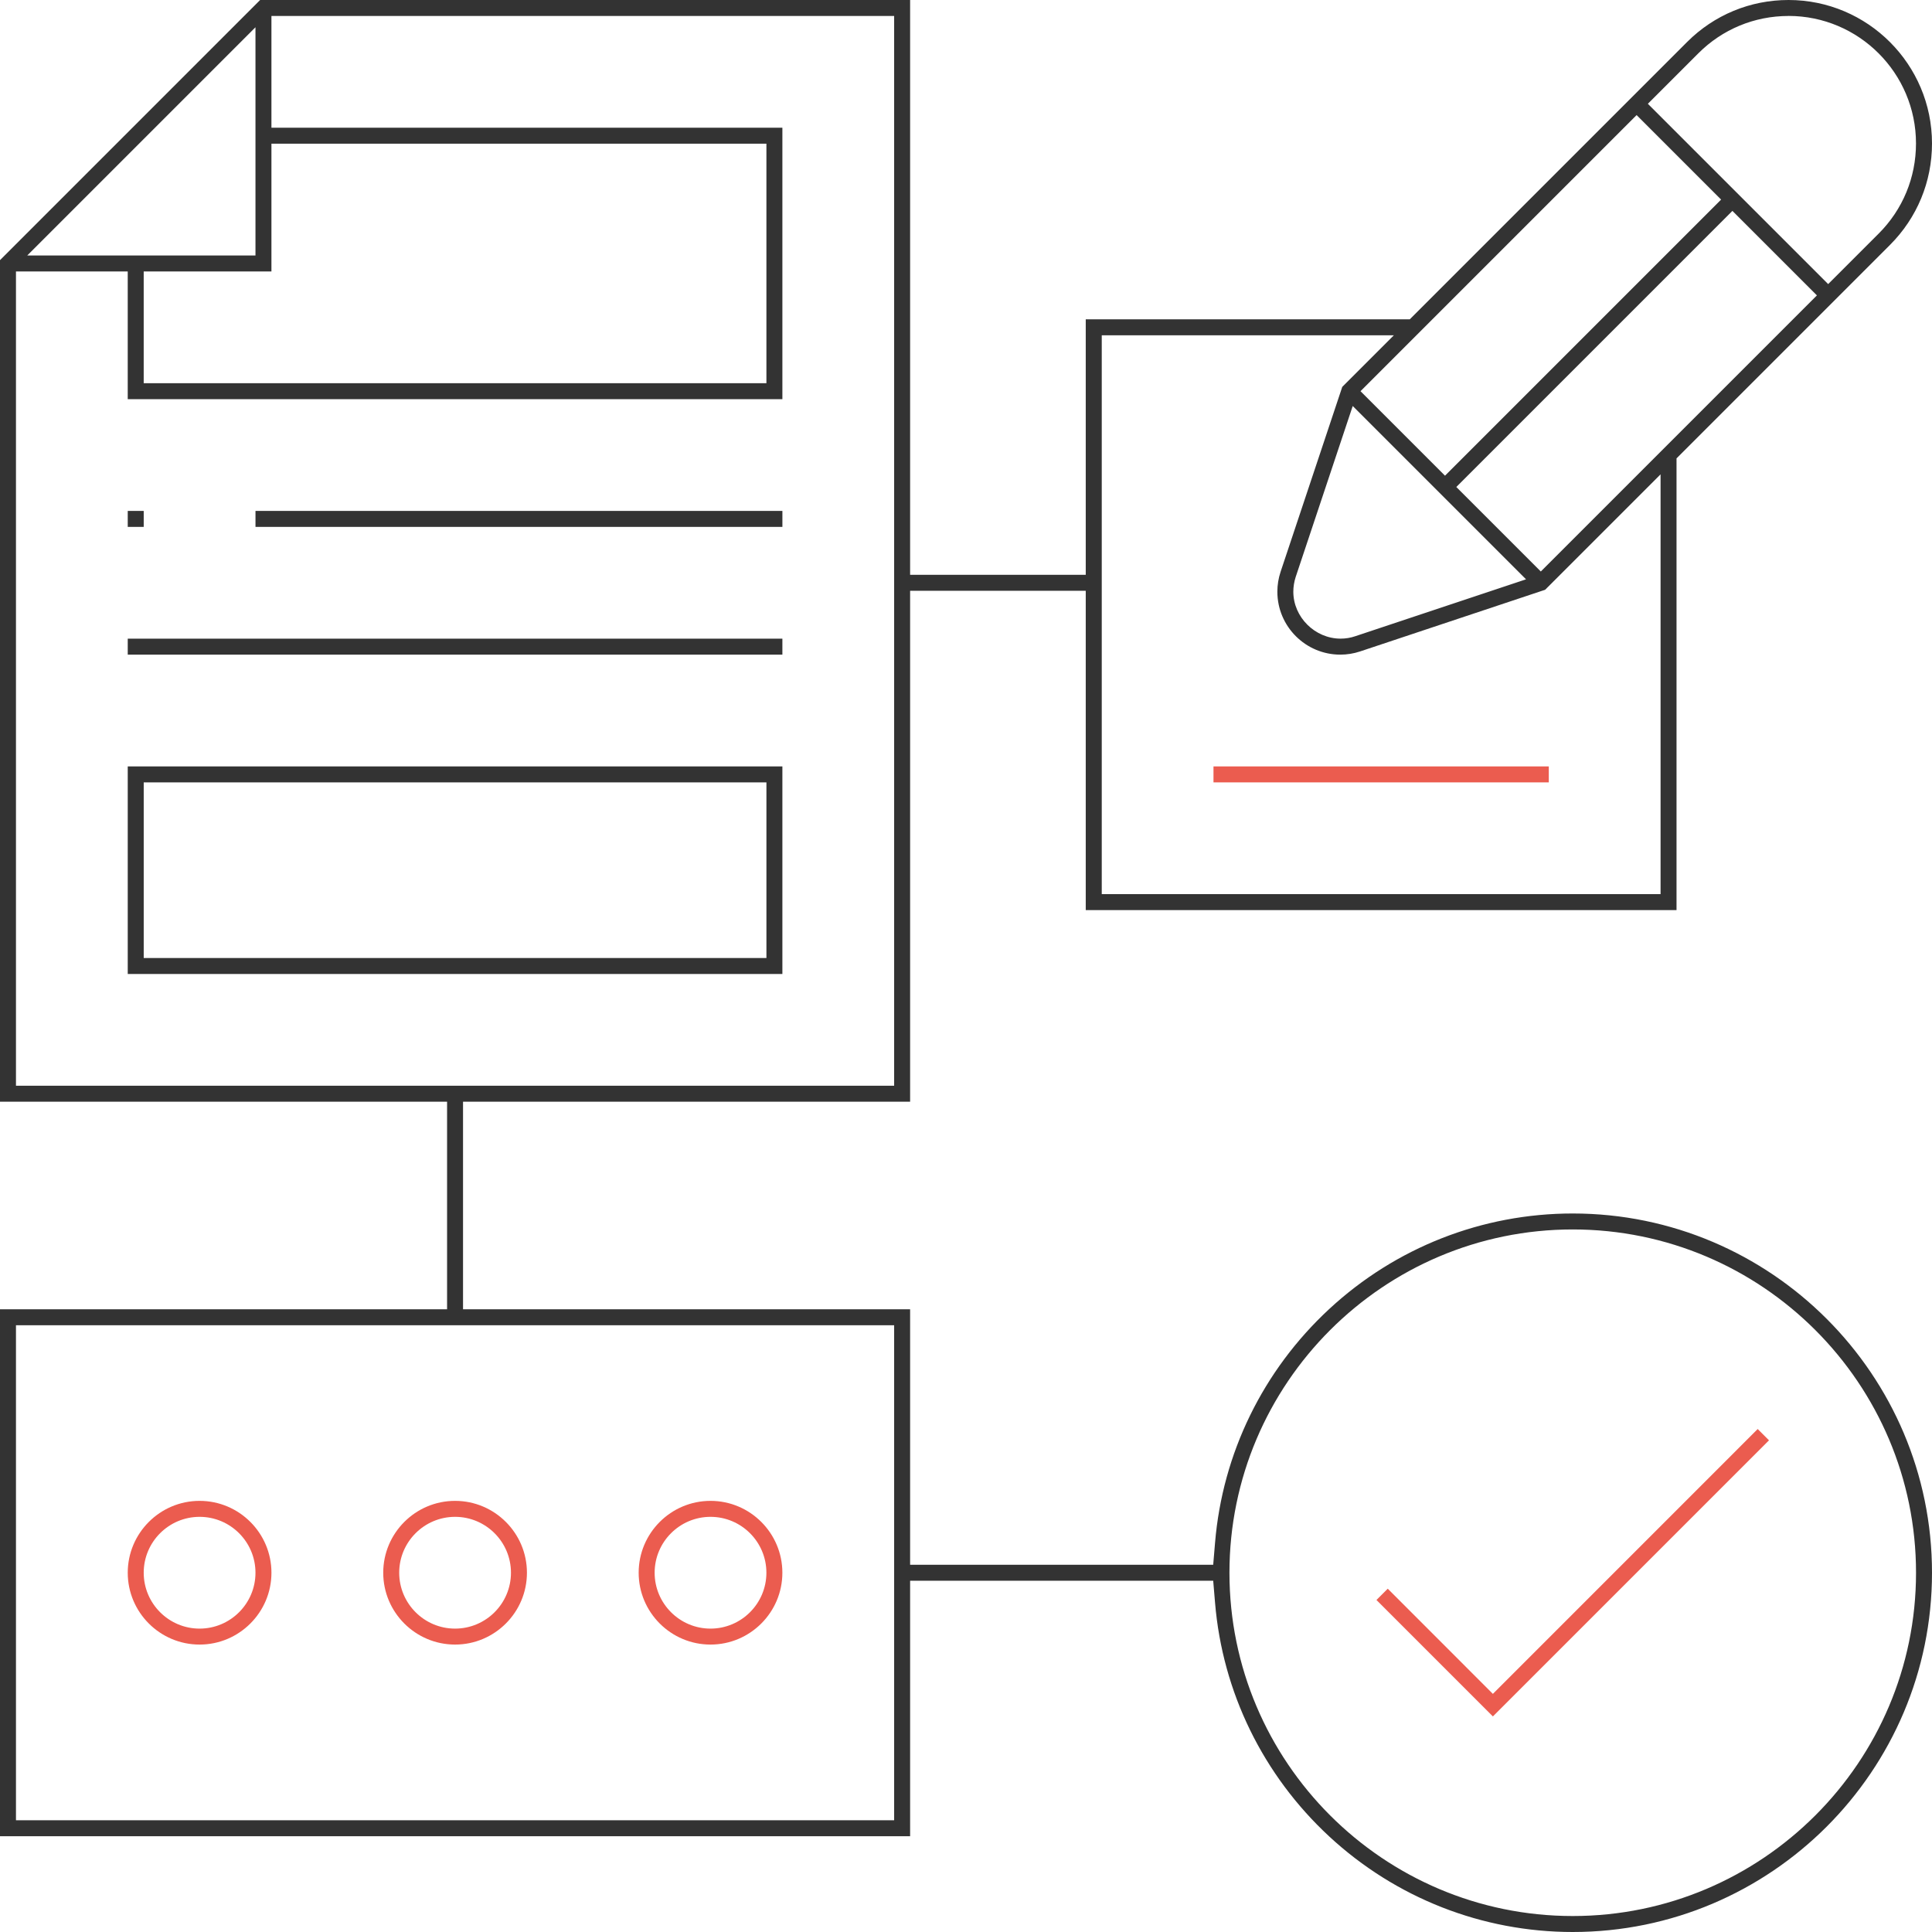 <svg xmlns="http://www.w3.org/2000/svg" width="150" height="150" viewBox="0 0 150 150" fill="none"><g clip-path="url(#clip0_2467_833)"><path d="M122.107 150C115.079 150 108.363 147.363 103.196 142.577C98.061 137.817 94.912 131.374 94.336 124.432L94.193 122.727H70.661V142.562H0V101.653H34.711V85.537H0V20.197L20.197 0H70.661V44.628H84.297V24.793H109.454L130.987 3.26C133.091 1.156 135.886 0 138.862 0C145.004 0 150 4.996 150 11.138C150 14.114 148.841 16.912 146.74 19.013L130.165 35.588V70.661H84.297V45.868H70.661V85.537H35.95V101.653H70.661V121.488H94.193L94.336 119.783C94.912 112.841 98.058 106.398 103.196 101.637C108.363 96.849 115.079 94.215 122.107 94.215C137.489 94.215 150 106.726 150 122.107C150 137.489 137.489 150 122.107 150ZM122.107 95.454C107.411 95.454 95.454 107.411 95.454 122.107C95.454 136.804 107.411 148.76 122.107 148.76C136.804 148.76 148.76 136.804 148.76 122.107C148.76 107.411 136.804 95.454 122.107 95.454ZM1.24 141.322H69.421V102.893H1.24V141.322ZM1.24 84.297H69.421V1.24H21.074V9.917H60.744V30.992H9.917V21.074H1.24V84.297ZM85.537 69.421H128.926V36.828L119.963 45.79L105.604 50.575C105.102 50.743 104.582 50.826 104.061 50.826C101.368 50.826 99.174 48.635 99.174 45.939C99.174 45.418 99.257 44.901 99.425 44.393L104.213 30.037L108.217 26.033H85.54V69.421H85.537ZM100.599 44.786C100.475 45.174 100.413 45.564 100.413 45.939C100.413 47.913 102.093 49.584 104.083 49.584C104.47 49.584 104.857 49.522 105.226 49.395L118.481 44.978L105.025 31.522L100.599 44.789V44.786ZM113.067 37.81L119.628 44.371L141.065 22.934L134.504 16.373L113.067 37.81ZM105.629 30.372L112.19 36.933L133.627 15.496L127.066 8.935L105.629 30.372ZM11.157 29.752H59.504V11.157H21.074V21.074H11.157V29.752ZM138.862 1.24C136.215 1.24 133.729 2.269 131.861 4.137L127.94 8.058L141.939 22.057L145.86 18.136C147.728 16.268 148.757 13.782 148.757 11.135C148.757 5.678 144.316 1.237 138.858 1.237L138.862 1.24ZM2.117 19.835H19.835V2.117L2.117 19.835Z" fill="#333333"></path><path d="M106.867 124.223L107.744 123.346L115.907 131.512L136.467 110.949L137.344 111.826L115.907 133.263L106.867 124.223Z" fill="#EB5C4F"></path><path d="M15.496 127.684C12.419 127.684 9.918 125.18 9.918 122.106C9.918 119.031 12.419 116.527 15.496 116.527C18.574 116.527 21.075 119.031 21.075 122.106C21.075 125.18 18.574 127.684 15.496 127.684ZM15.496 117.767C13.104 117.767 11.158 119.713 11.158 122.106C11.158 124.498 13.104 126.445 15.496 126.445C17.889 126.445 19.835 124.498 19.835 122.106C19.835 119.713 17.889 117.767 15.496 117.767Z" fill="#EB5C4F"></path><path d="M35.332 127.684C32.255 127.684 29.754 125.18 29.754 122.106C29.754 119.031 32.255 116.527 35.332 116.527C38.41 116.527 40.911 119.031 40.911 122.106C40.911 125.18 38.41 127.684 35.332 127.684ZM35.332 117.767C32.94 117.767 30.994 119.713 30.994 122.106C30.994 124.498 32.94 126.445 35.332 126.445C37.725 126.445 39.671 124.498 39.671 122.106C39.671 119.713 37.725 117.767 35.332 117.767Z" fill="#EB5C4F"></path><path d="M55.164 127.684C52.087 127.684 49.586 125.18 49.586 122.106C49.586 119.031 52.087 116.527 55.164 116.527C58.242 116.527 60.743 119.031 60.743 122.106C60.743 125.18 58.242 127.684 55.164 127.684ZM55.164 117.767C52.772 117.767 50.826 119.713 50.826 122.106C50.826 124.498 52.772 126.445 55.164 126.445C57.557 126.445 59.503 124.498 59.503 122.106C59.503 119.713 57.557 117.767 55.164 117.767Z" fill="#EB5C4F"></path><path d="M120.248 59.504H94.215V60.744H120.248V59.504Z" fill="#EB5C4F"></path><path d="M11.158 39.668H9.918V40.908H11.158V39.668Z" fill="#333333"></path><path d="M60.745 39.668H19.836V40.908H60.745V39.668Z" fill="#333333"></path><path d="M60.744 49.586H9.918V50.826H60.744V49.586Z" fill="#333333"></path><path d="M9.918 75.62V59.504H60.744V75.62H9.918ZM11.158 74.38H59.505V60.744H11.158V74.38Z" fill="#333333"></path></g><defs><clipPath id="clip0_2467_833"><rect width="150" height="150" fill="white"></rect></clipPath></defs></svg>